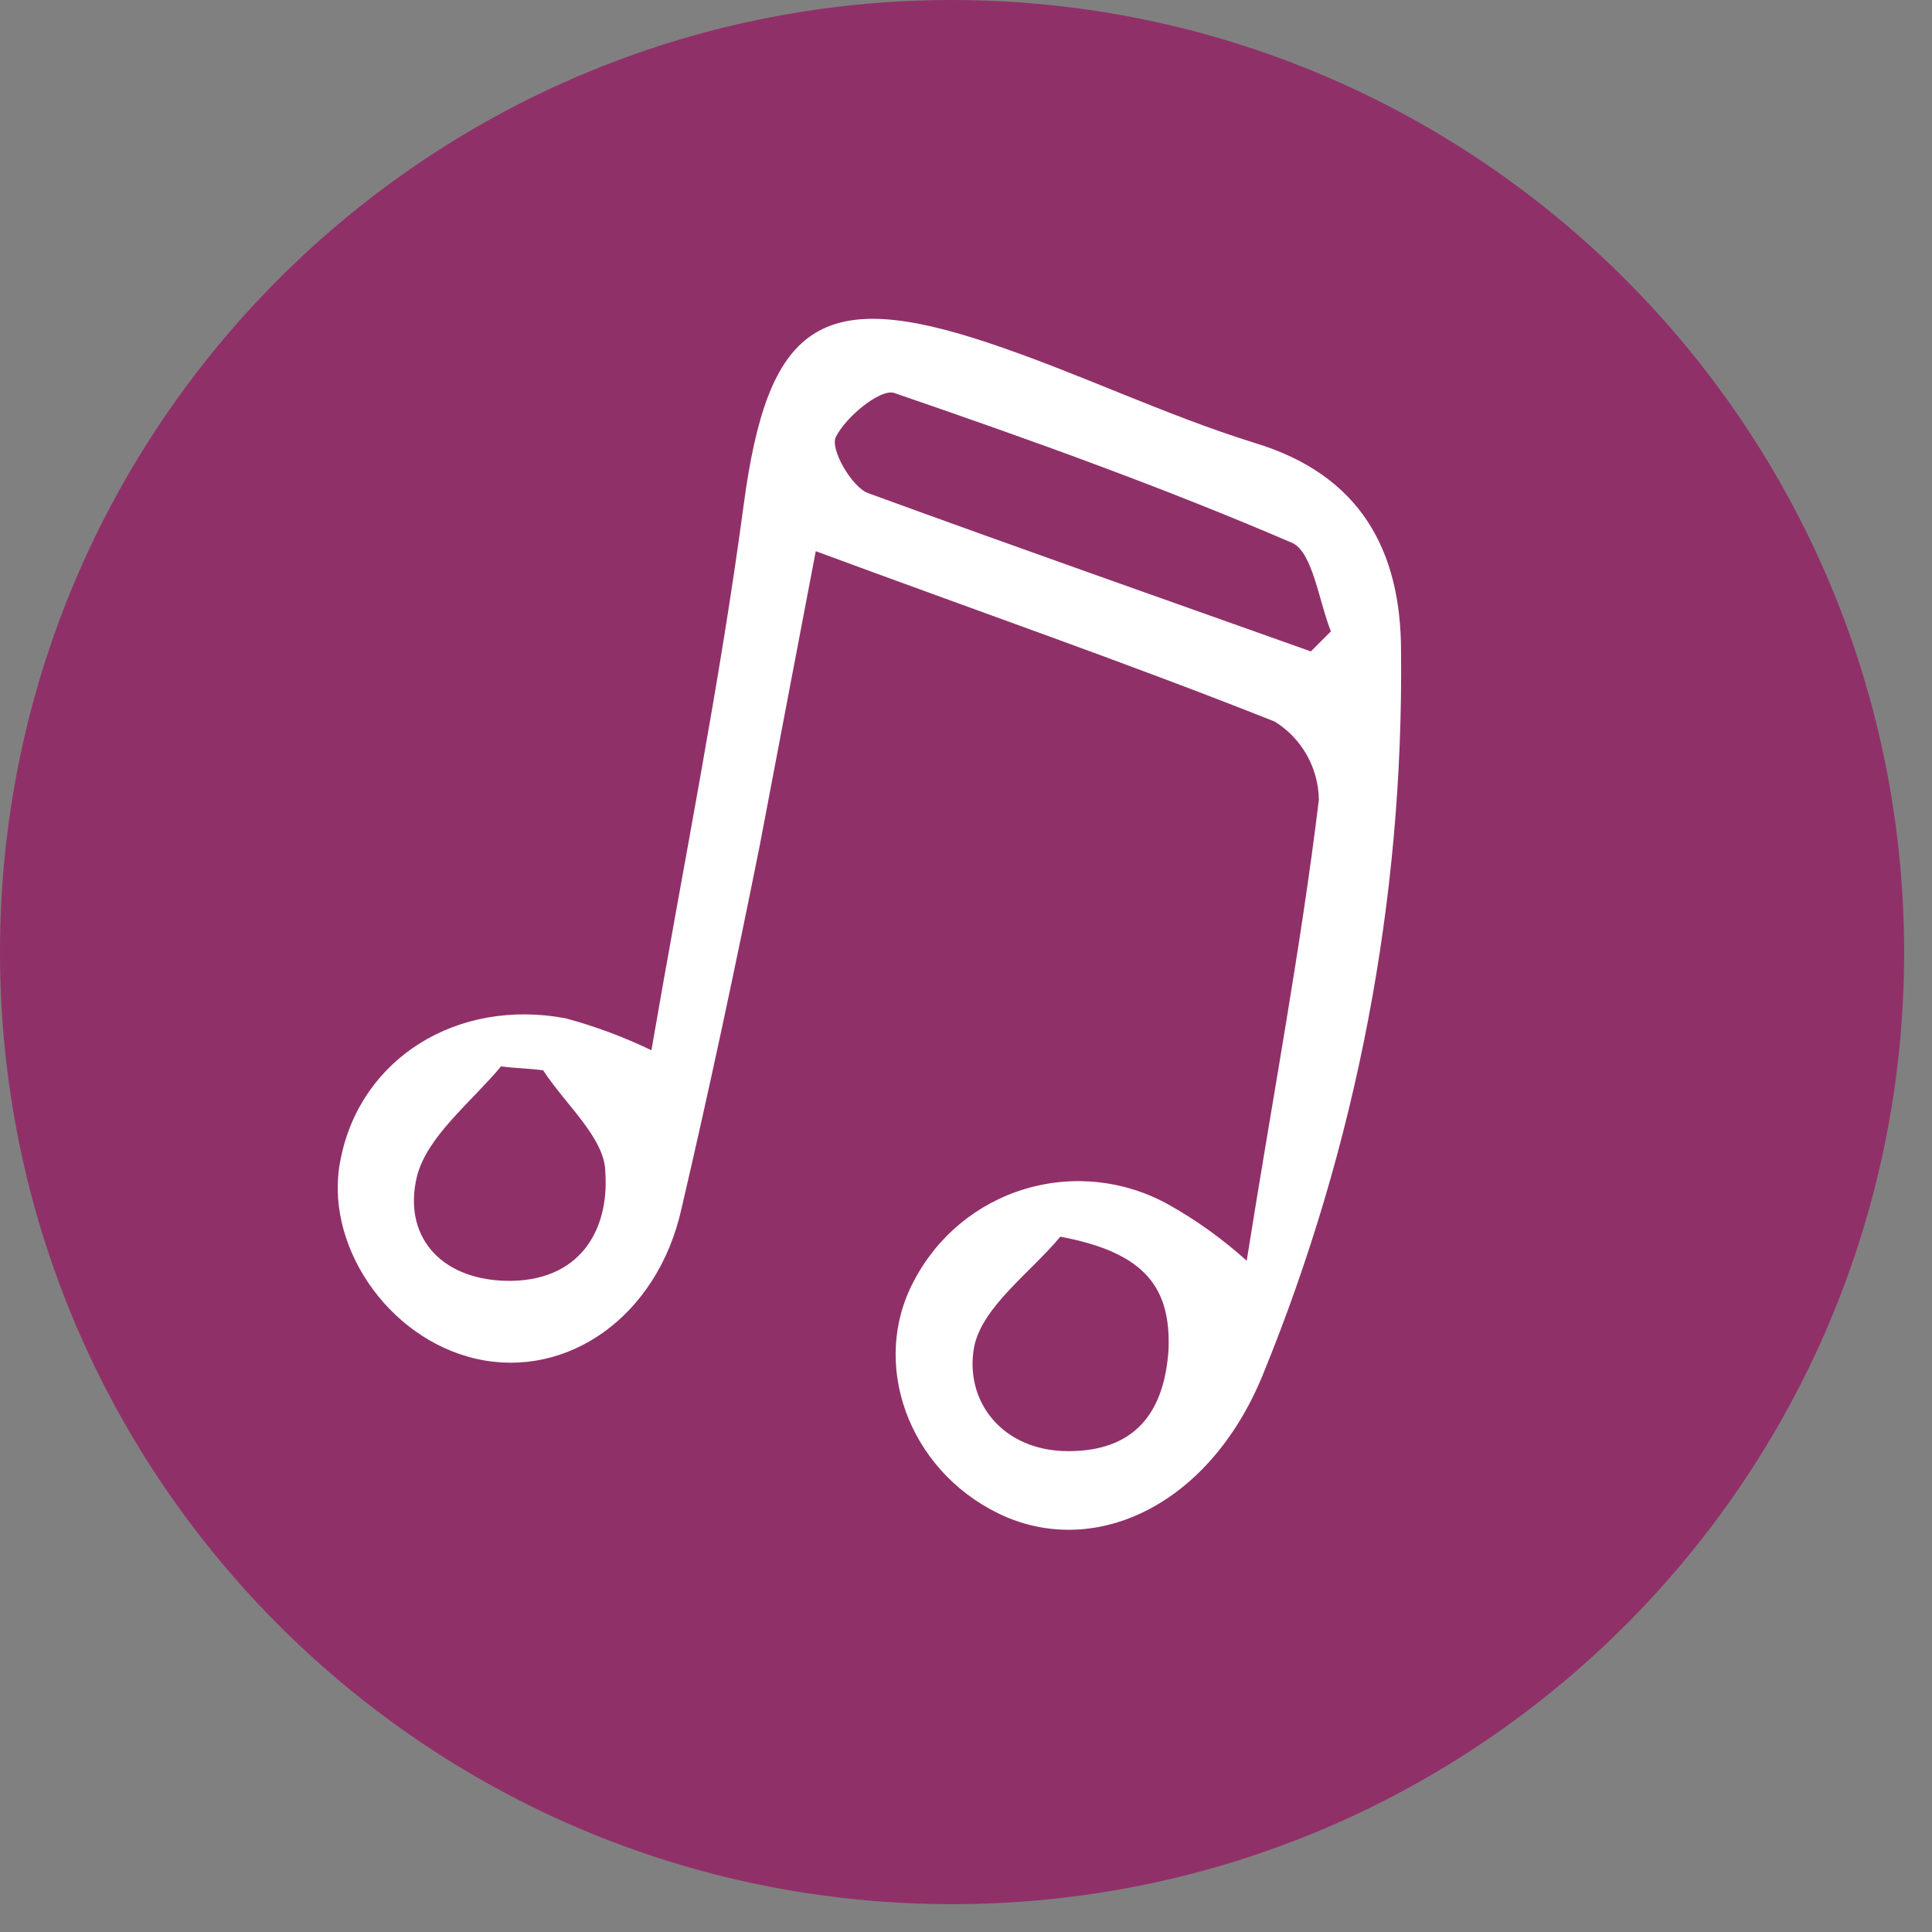 <?xml version="1.0" encoding="UTF-8"?>
<svg width="34px" height="34px" viewBox="0 0 34 34" version="1.1" xmlns="http://www.w3.org/2000/svg" xmlns:xlink="http://www.w3.org/1999/xlink">
    <rect x="0" y="0" width="34" height="34" fill="#808080" stroke="none"/>
    <!-- Generator: Sketch 52.5 (67469) - http://www.bohemiancoding.com/sketch -->
    <title>note</title>
    <desc>Created with Sketch.</desc>
    <g id="Page-1" stroke="none" stroke-width="1" fill="none" fill-rule="evenodd">
        <g id="note">
            <path d="M11.887,8.995 L21.27,8.995 C21.445,8.995 21.587,8.853 21.587,8.677 C21.587,8.502 21.445,8.36 21.27,8.36 L11.887,8.36 C11.712,8.36 11.57,8.502 11.57,8.677 C11.57,8.853 11.712,8.995 11.887,8.995 Z" id="Path" fill="#903069"></path>
            <path d="M11.605,10.829 L9.383,10.829 C9.207,10.829 9.065,10.971 9.065,11.146 L9.065,13.016 C9.073,14.757 10.372,16.221 12.099,16.438 C11.77,15.756 11.601,15.008 11.605,14.251 L11.605,10.829 Z" id="Path" fill="#903069"></path>
            <path d="M17.531,19.224 L15.662,19.224 C15.486,19.224 15.344,19.366 15.344,19.542 C15.344,19.717 15.486,19.859 15.662,19.859 L17.531,19.859 C17.706,19.859 17.848,19.717 17.848,19.542 C17.848,19.366 17.706,19.224 17.531,19.224 Z" id="Path" fill="#903069"></path>
            <path d="M17.214,23.281 L15.944,23.281 C15.936,23.959 15.388,24.508 14.709,24.515 C14.54,24.514 14.378,24.581 14.259,24.7 C14.14,24.819 14.073,24.981 14.074,25.15 L14.074,25.185 L19.118,25.185 L19.118,25.15 C19.119,24.981 19.053,24.819 18.933,24.7 C18.814,24.581 18.652,24.514 18.483,24.515 C17.793,24.523 17.225,23.971 17.214,23.281 Z" id="Path" fill="#903069"></path>
            <path d="M16.579,20.459 C16.051,20.46 15.579,20.786 15.391,21.279 C15.204,21.772 15.339,22.329 15.732,22.681 L17.39,22.681 C17.662,22.44 17.816,22.092 17.813,21.729 C17.829,21.393 17.705,21.067 17.471,20.826 C17.237,20.586 16.914,20.453 16.579,20.459 Z" id="Path" fill="#903069"></path>
            <path d="M12.169,14.286 C12.169,16.721 14.143,18.695 16.579,18.695 C19.014,18.695 20.988,16.721 20.988,14.286 L20.988,9.594 L12.169,9.594 L12.169,14.286 Z M19.718,10.547 C19.717,10.472 19.746,10.399 19.8,10.346 C19.853,10.293 19.925,10.264 20,10.265 C20.152,10.275 20.272,10.395 20.282,10.547 L20.282,11.182 C20.283,11.257 20.254,11.329 20.201,11.382 C20.148,11.435 20.075,11.465 20,11.464 C19.849,11.454 19.728,11.333 19.718,11.182 L19.718,10.547 Z M18.589,16.684 C19.31,16.098 19.726,15.215 19.718,14.286 L19.718,12.416 C19.717,12.341 19.746,12.269 19.8,12.216 C19.853,12.163 19.925,12.133 20,12.134 C20.152,12.144 20.272,12.265 20.282,12.416 L20.282,14.286 C20.279,15.389 19.789,16.435 18.942,17.143 C18.871,17.178 18.836,17.214 18.766,17.214 C18.682,17.216 18.602,17.176 18.554,17.108 C18.499,17.048 18.472,16.969 18.479,16.888 C18.486,16.808 18.526,16.734 18.589,16.684 Z" id="Shape" fill="#903069" fill-rule="nonzero"></path>
            <path d="M16.755,0 C7.501,1.02799348e-15 1.13323071e-15,7.501 0,16.755 C-1.13323071e-15,26.009 7.501,33.51 16.755,33.51 C26.009,33.51 33.51,26.009 33.51,16.755 C33.502,7.505 26.005,0.008 16.755,0 Z M24.692,13.016 C24.671,15.215 22.904,16.997 20.706,17.037 C20.098,17.925 19.219,18.593 18.201,18.942 C18.338,19.112 18.413,19.323 18.413,19.542 C18.408,19.91 18.187,20.242 17.848,20.388 C18.21,20.74 18.414,21.224 18.413,21.729 C18.419,22.259 18.186,22.765 17.778,23.104 L17.778,23.281 C17.777,23.449 17.844,23.611 17.963,23.731 C18.082,23.85 18.244,23.917 18.413,23.916 C19.092,23.923 19.64,24.471 19.647,25.15 L19.647,25.468 C19.648,25.543 19.619,25.615 19.566,25.668 C19.513,25.721 19.44,25.751 19.365,25.75 L13.757,25.75 C13.682,25.751 13.609,25.721 13.556,25.668 C13.503,25.615 13.474,25.543 13.475,25.468 L13.475,25.15 C13.482,24.471 14.03,23.923 14.709,23.916 C14.878,23.917 15.04,23.85 15.159,23.731 C15.278,23.611 15.345,23.449 15.344,23.281 L15.344,23.104 C14.953,22.766 14.722,22.279 14.709,21.762 C14.695,21.245 14.9,20.746 15.274,20.388 C14.925,20.254 14.699,19.915 14.709,19.542 C14.697,19.322 14.773,19.106 14.921,18.942 C13.903,18.593 13.024,17.925 12.416,17.037 C10.225,16.995 8.469,15.208 8.466,13.016 L8.466,11.146 C8.475,10.644 8.88,10.239 9.383,10.229 L11.605,10.229 L11.605,9.524 C11.224,9.4 10.967,9.043 10.97,8.642 C10.98,8.139 11.385,7.734 11.887,7.725 L21.27,7.725 C21.719,7.732 22.098,8.062 22.168,8.506 C22.237,8.95 21.978,9.379 21.552,9.524 L21.552,10.229 L23.774,10.229 C24.277,10.239 24.682,10.644 24.692,11.146 L24.692,13.016 Z" id="Shape" fill="#903069" fill-rule="nonzero"></path>
            <path d="M23.774,10.829 L21.552,10.829 L21.552,14.251 C21.552,15.007 21.383,15.754 21.058,16.438 C22.792,16.233 24.097,14.762 24.092,13.016 L24.092,11.146 C24.092,10.971 23.95,10.829 23.774,10.829 Z" id="Path" fill="#903069"></path>
            <rect id="Rectangle" fill="#903069" x="7.654" y="5.185" width="18.448" height="22.857"></rect>
            <path d="M21.94,22.187 C22.399,19.295 22.893,16.684 23.21,14.074 C23.202,13.513 22.91,12.995 22.434,12.699 C19.859,11.676 17.214,10.758 14.356,9.7 C14.004,11.534 13.686,13.228 13.369,14.885 C12.945,17.002 12.487,19.154 11.993,21.27 C11.57,23.175 9.982,24.268 8.395,23.916 C6.808,23.563 5.679,21.87 5.997,20.388 C6.349,18.625 8.042,17.566 9.947,17.919 C10.469,18.059 10.977,18.248 11.464,18.483 C12.028,15.203 12.663,12.064 13.087,8.889 C13.51,5.714 14.427,5.044 17.39,6.032 C18.977,6.561 20.494,7.302 22.081,7.795 C23.951,8.36 24.656,9.7 24.656,11.464 C24.702,15.828 23.875,20.158 22.222,24.198 C21.27,26.526 19.224,27.443 17.566,26.632 C15.979,25.856 15.309,23.986 16.085,22.54 C16.492,21.759 17.197,21.175 18.041,20.923 C18.885,20.67 19.795,20.77 20.565,21.199 C21.059,21.476 21.52,21.808 21.94,22.187 Z M23.069,11.464 L23.422,11.111 C23.21,10.582 23.104,9.736 22.752,9.559 C20.459,8.572 18.095,7.725 15.732,6.914 C15.485,6.843 14.885,7.337 14.709,7.69 C14.603,7.901 14.991,8.572 15.274,8.677 C17.884,9.63 20.494,10.547 23.069,11.464 Z M18.66,21.764 C18.131,22.399 17.284,22.998 17.143,23.704 C16.967,24.656 17.637,25.538 18.801,25.538 C19.965,25.538 20.494,24.868 20.565,23.739 C20.6,22.681 20.177,22.046 18.66,21.764 Z M9.559,18.836 C9.312,18.801 9.065,18.801 8.818,18.766 C8.289,19.401 7.513,20 7.337,20.706 C7.09,21.729 7.725,22.505 8.889,22.54 C10.194,22.575 10.723,21.658 10.653,20.635 C10.653,20.035 9.947,19.436 9.559,18.836 Z" id="Shape" fill="#FFFFFF" fill-rule="nonzero"></path>
        </g>
    </g>
</svg>